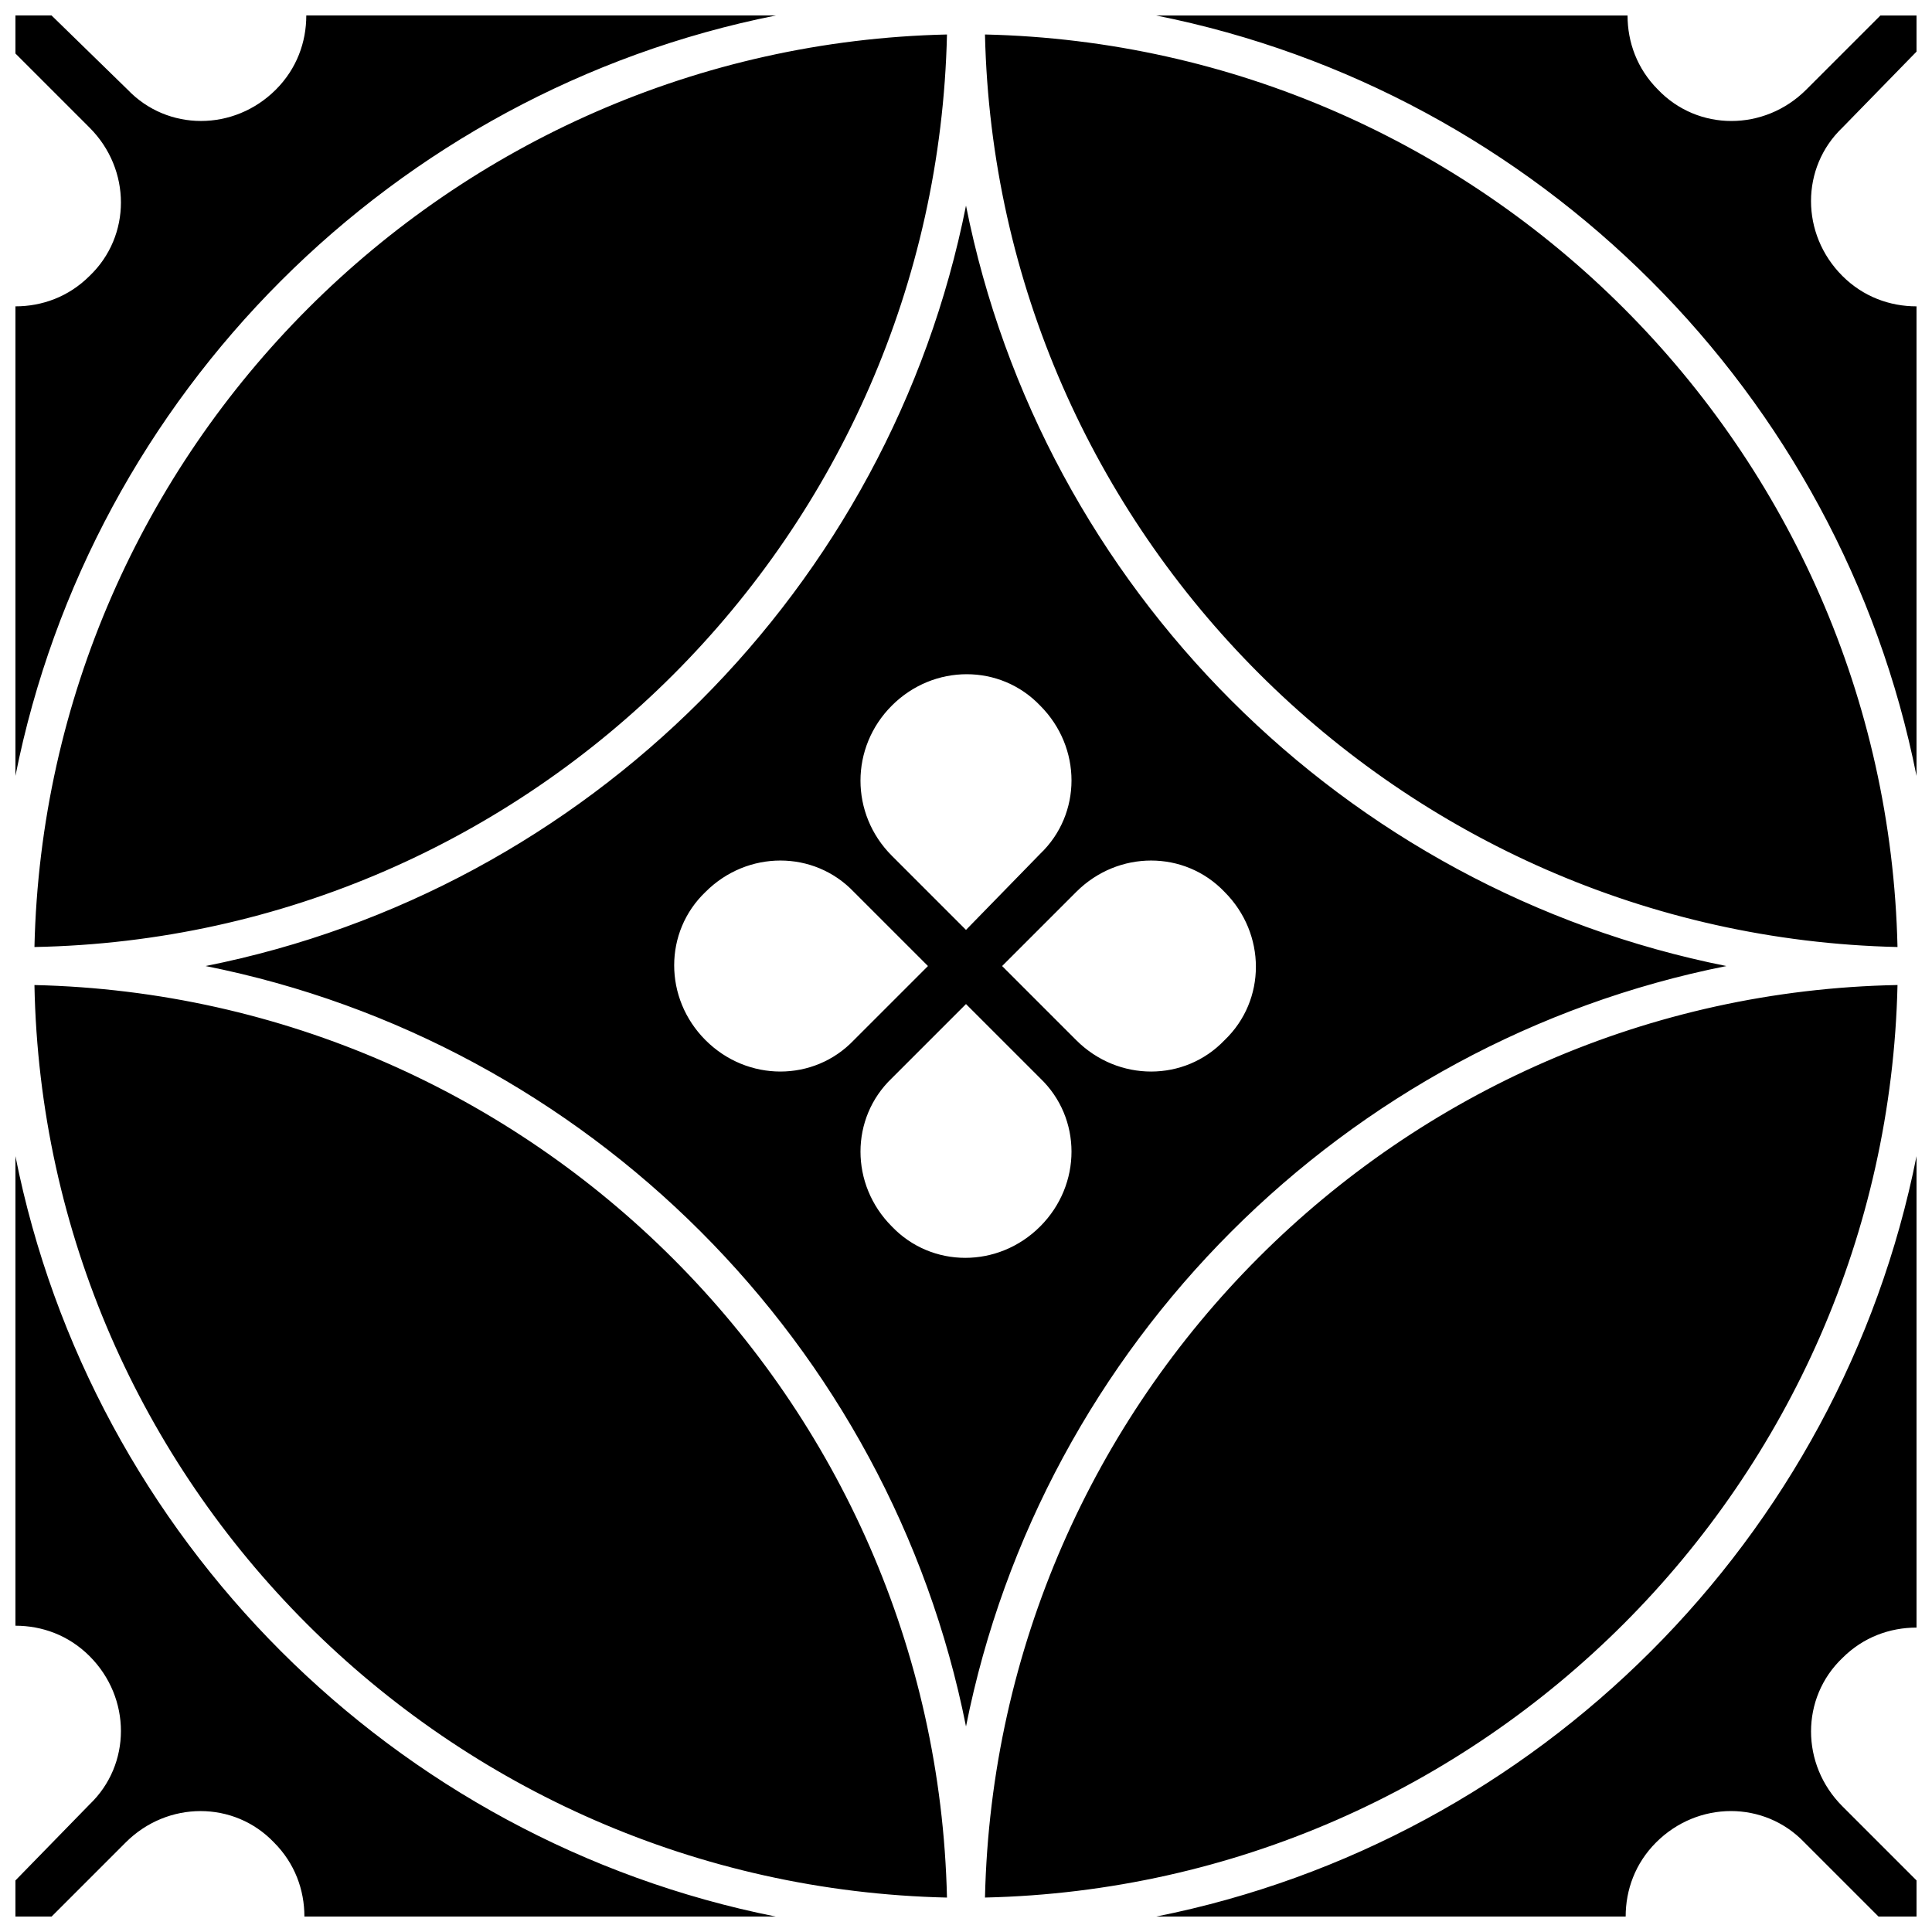 <?xml version="1.0" encoding="UTF-8"?>
<!-- Uploaded to: ICON Repo, www.svgrepo.com, Generator: ICON Repo Mixer Tools -->
<svg width="800px" height="800px" version="1.1" viewBox="144 144 512 512" xmlns="http://www.w3.org/2000/svg">
 <defs>
  <clipPath id="a">
   <path d="m148.09 148.09h503.81v503.81h-503.81z"/>
  </clipPath>
 </defs>
 <g clip-path="url(#a)">
  <path d="m646.86 405.04c-132 2.519-238.8 109.33-241.83 241.83 132-3.019 238.81-109.83 241.83-241.83zm-297.25-256.94h-124.44c0 7.055-2.519 14.105-8.062 19.648-11.082 11.082-28.719 11.082-39.297 0l-20.148-19.648h-9.574v10.078l19.648 19.648c11.082 11.082 11.082 28.719 0 39.297-5.543 5.543-12.594 8.062-19.648 8.062v124.44c20.152-101.27 100.26-181.37 201.52-201.52zm251.91 251.91c-101.27-20.152-181.37-100.26-201.52-201.52-20.152 101.27-100.26 181.37-201.52 201.52 101.27 20.152 181.37 100.26 201.52 201.52 20.152-101.27 100.26-181.37 201.52-201.52zm-221.17-69.023c11.082-11.082 28.719-11.082 39.297 0 11.082 11.082 11.082 28.719 0 39.297l-19.648 20.152-19.648-19.648c-11.086-11.082-11.086-28.719 0-39.801zm-49.375 88.672c-11.082-11.082-11.082-28.719 0-39.297 11.082-11.082 28.719-11.082 39.297 0l19.648 19.648-19.648 19.648c-10.578 11.082-28.215 11.082-39.297 0zm88.672 49.371c-11.082 11.082-28.719 11.082-39.297 0-11.082-11.082-11.082-28.719 0-39.297l19.648-19.648 19.648 19.648c11.082 10.582 11.082 28.215 0 39.297zm9.57-49.371-19.648-19.648 19.648-19.648c11.082-11.082 28.719-11.082 39.297 0 11.082 11.082 11.082 28.719 0 39.297-10.578 11.082-28.211 11.082-39.297 0zm-276.09-14.613c2.519 132 109.33 238.8 241.83 241.83-3.023-132-109.83-238.8-241.83-241.83zm-5.039 45.344v124.44c7.055 0 14.105 2.519 19.648 8.062 11.082 11.082 11.082 28.719 0 39.297l-19.648 20.152v9.574h9.574l19.648-19.648c11.082-11.082 28.719-11.082 39.297 0 5.543 5.543 8.062 12.594 8.062 19.648l124.94-0.004c-101.27-20.152-181.37-100.26-201.52-201.52zm503.81-292.71v-9.574h-9.574l-19.648 19.648c-11.082 11.082-28.719 11.082-39.297 0-5.543-5.543-8.062-12.594-8.062-19.648h-124.94c101.27 20.152 181.37 100.26 201.52 201.52v-124.44c-7.055 0-14.105-2.519-19.648-8.062-11.082-11.082-11.082-28.719 0-39.297zm-498.77 237.29c132-2.519 238.8-109.33 241.83-241.83-132 3.023-238.8 109.83-241.83 241.83zm493.73 0c-3.019-132-109.83-238.8-241.83-241.83 3.023 132 109.83 238.8 241.83 241.83zm-196.48 256.94h124.44c0-7.055 2.519-14.105 8.062-19.648 11.082-11.082 28.719-11.082 39.297 0l19.648 19.648h10.078v-9.574l-19.648-19.648c-11.082-11.082-11.082-28.719 0-39.297 5.543-5.543 12.594-8.062 19.648-8.062l-0.004-124.94c-20.152 101.27-100.26 181.37-201.52 201.52z"/>
 </g>
</svg>